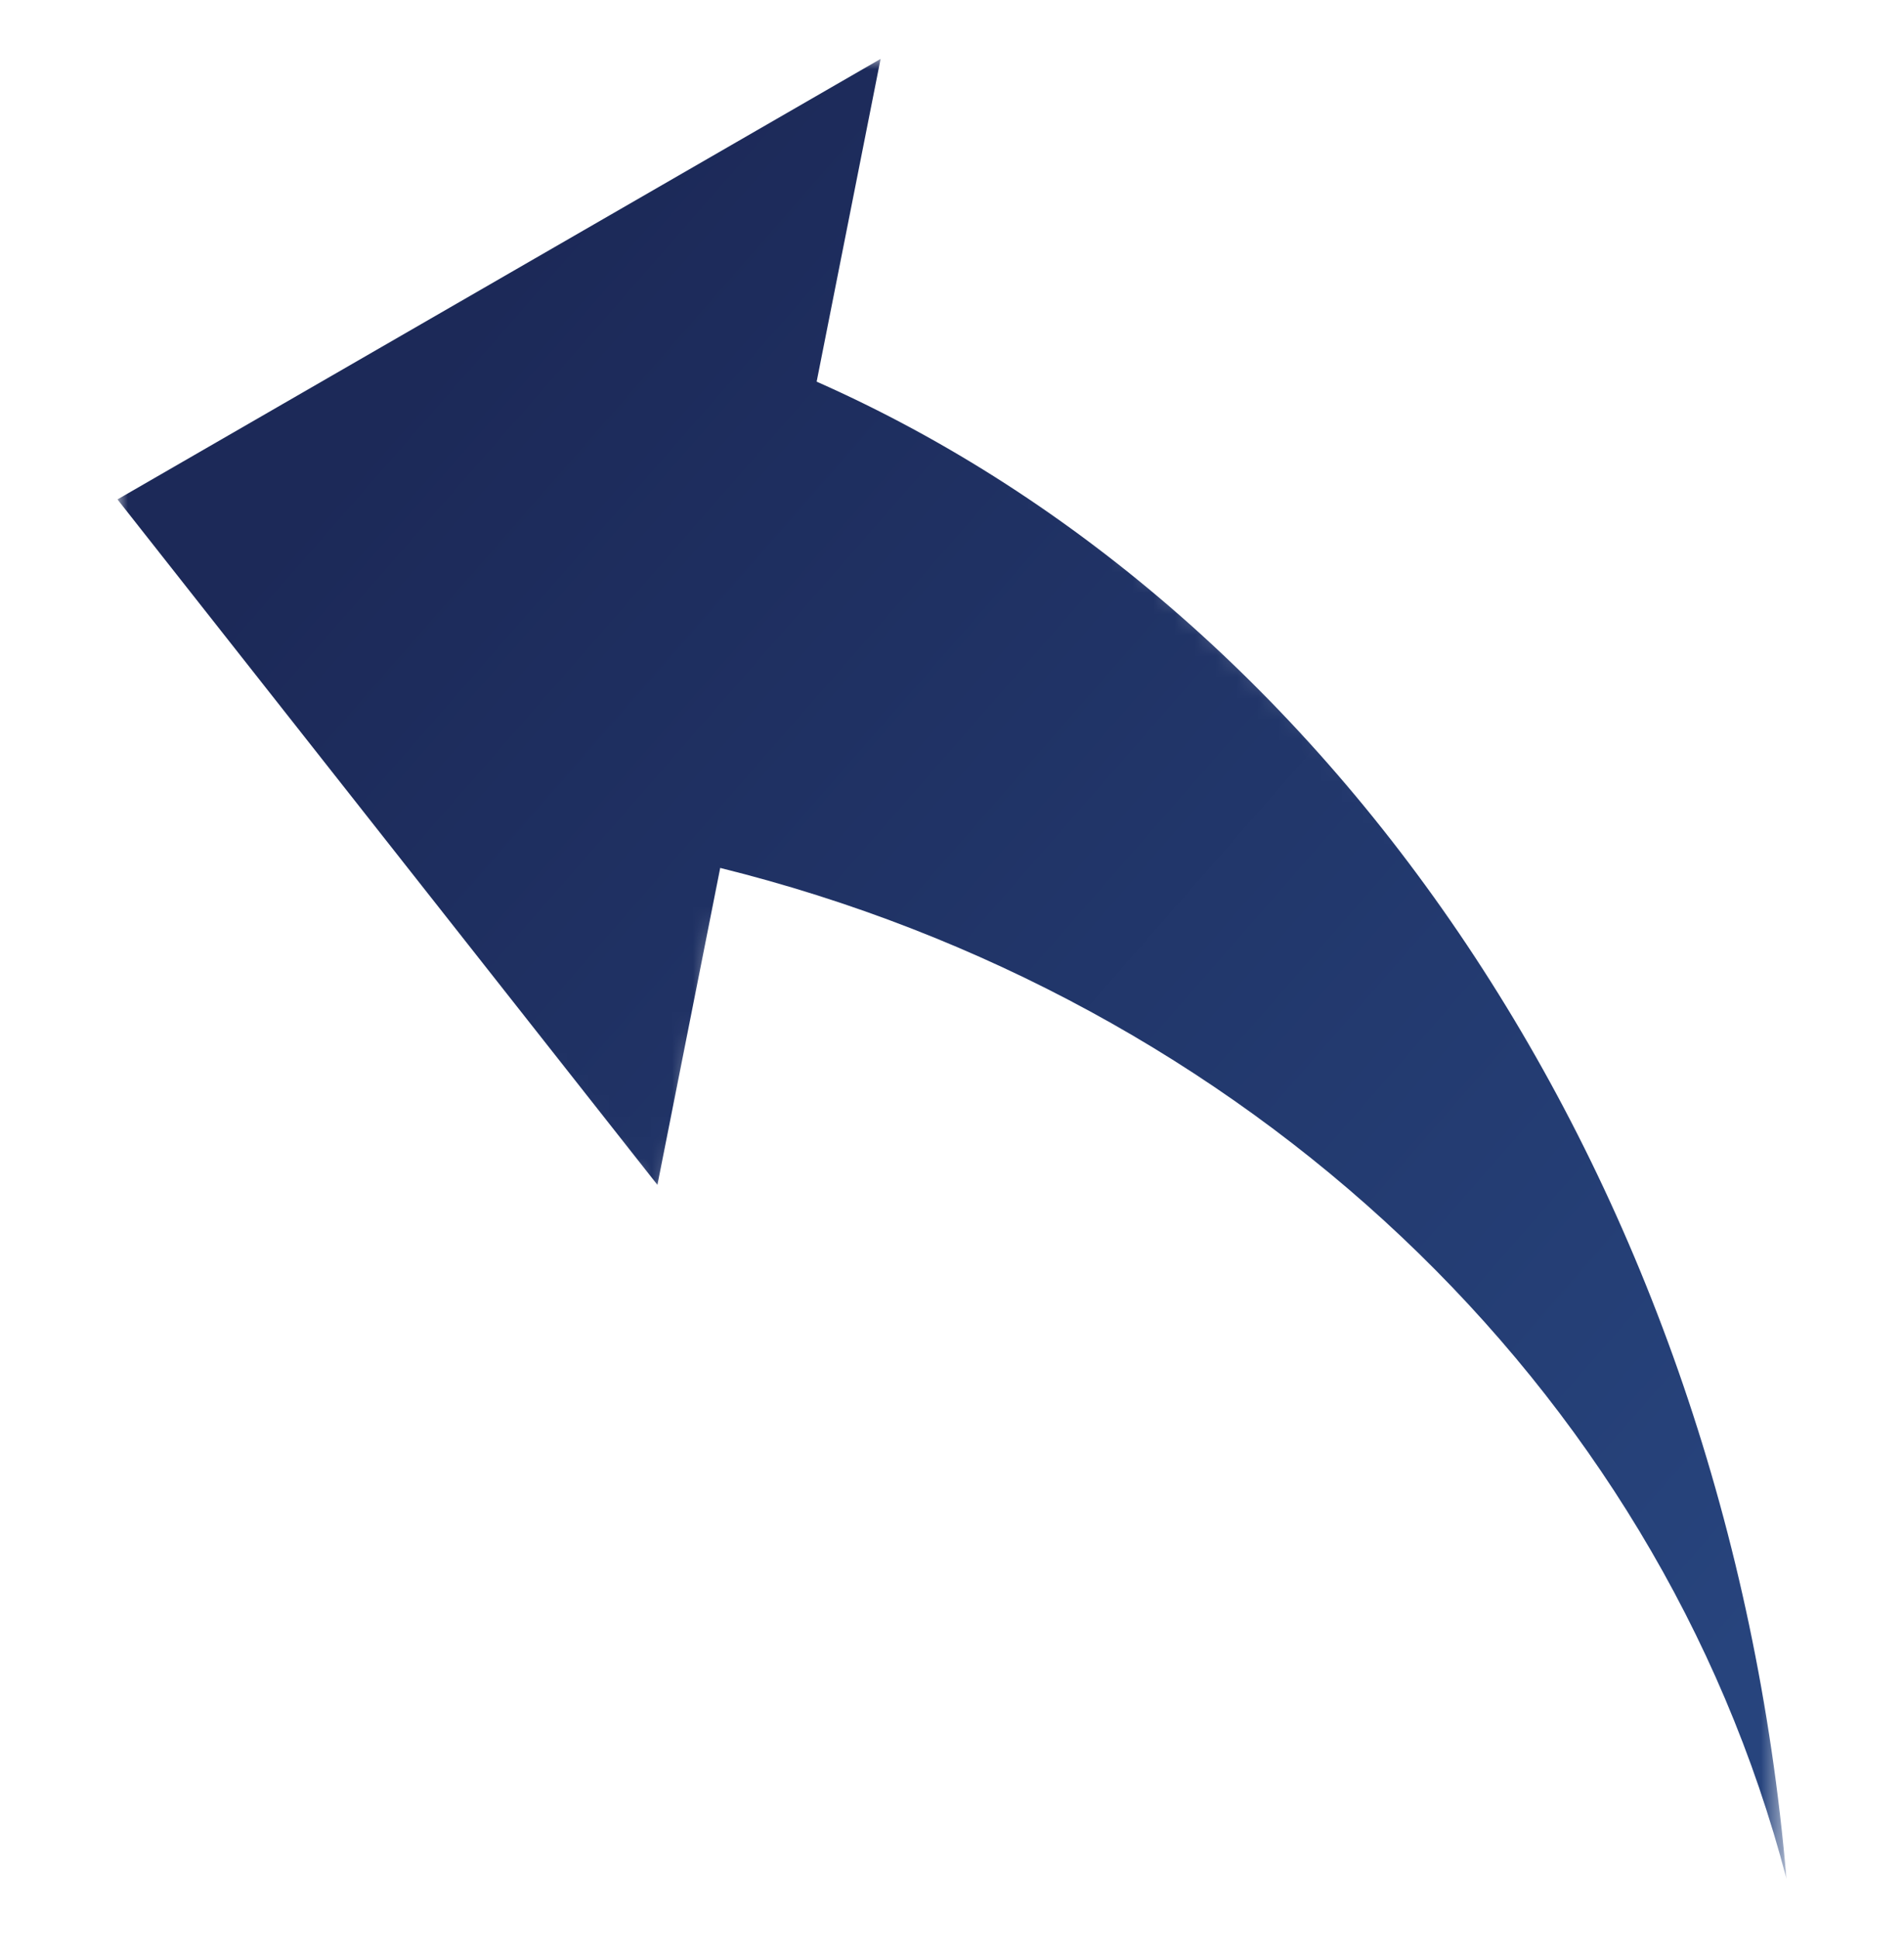 <?xml version="1.0" encoding="utf-8"?>
<!-- Generator: Adobe Illustrator 12.0.1, SVG Export Plug-In . SVG Version: 6.00 Build 51448)  -->
<!DOCTYPE svg PUBLIC "-//W3C//DTD SVG 1.1//EN" "http://www.w3.org/Graphics/SVG/1.1/DTD/svg11.dtd">
<svg  version="1.1" id="Layer_1" xmlns="http://www.w3.org/2000/svg" xmlns:xlink="http://www.w3.org/1999/xlink" width="90.958" height="92.554"
	 viewBox="0 0 90.958 92.554" overflow="visible" enable-background="new 0 0 90.958 92.554" xml:space="preserve">
<defs>
	<filter id="Adobe_OpacityMaskFilter" filterUnits="userSpaceOnUse" x="5.612" y="2.814" width="79.732" height="86.925">
		<feFlood  style="flood-color:white;flood-opacity:1" result="back"/>
		<feBlend  in="SourceGraphic" in2="back" mode="normal"/>
	</filter>
</defs>
<mask maskUnits="userSpaceOnUse" x="5.612" y="2.814" width="79.732" height="86.925" id="XMLID_4_">
	<g filter="url(#Adobe_OpacityMaskFilter)">
		
			<linearGradient id="XMLID_5_" gradientUnits="userSpaceOnUse" x1="2.648" y1="181.142" x2="-26.284" y2="121.412" gradientTransform="matrix(1 -0.028 0.028 1 62.705 -87.345)">
			<stop  offset="0" style="stop-color:#000000"/>
			<stop  offset="1" style="stop-color:#FFFFFF"/>
		</linearGradient>
		<polygon fill="url(#XMLID_5_)" points="2.737,22.282 41.73,-0.643 44.69,-0.726 40.729,16.791 47.483,19.938 56.8,28.753 
			63.646,35.229 77.336,48.183 83.585,66.712 86.997,82.913 87.118,87.354 85.86,88.685 85.526,89.714 84.744,90.13 78.948,77.362 
			60.909,56.481 34.794,42.801 31.929,58.132 19.617,45.372 4.788,25.77 		"/>
	</g>
</mask>
<linearGradient id="XMLID_6_" gradientUnits="userSpaceOnUse" x1="20.27" y1="162.053" x2="-44.146" y2="102.449" gradientTransform="matrix(1 -0.028 0.028 1 62.705 -87.345)">
	<stop  offset="0" style="stop-color:#27447D"/>
	<stop  offset="1" style="stop-color:#1C2958"/>
</linearGradient>
<path mask="url(#XMLID_4_)" fill="url(#XMLID_6_)" d="M85.345,89.739c-2.844-33.107-21.417-60.488-46.332-71.511l3.055-15.415
	L5.612,23.852l25.794,32.737l3-15.137C59.454,47.663,79.186,66.142,85.345,89.739z"/>
</svg>
